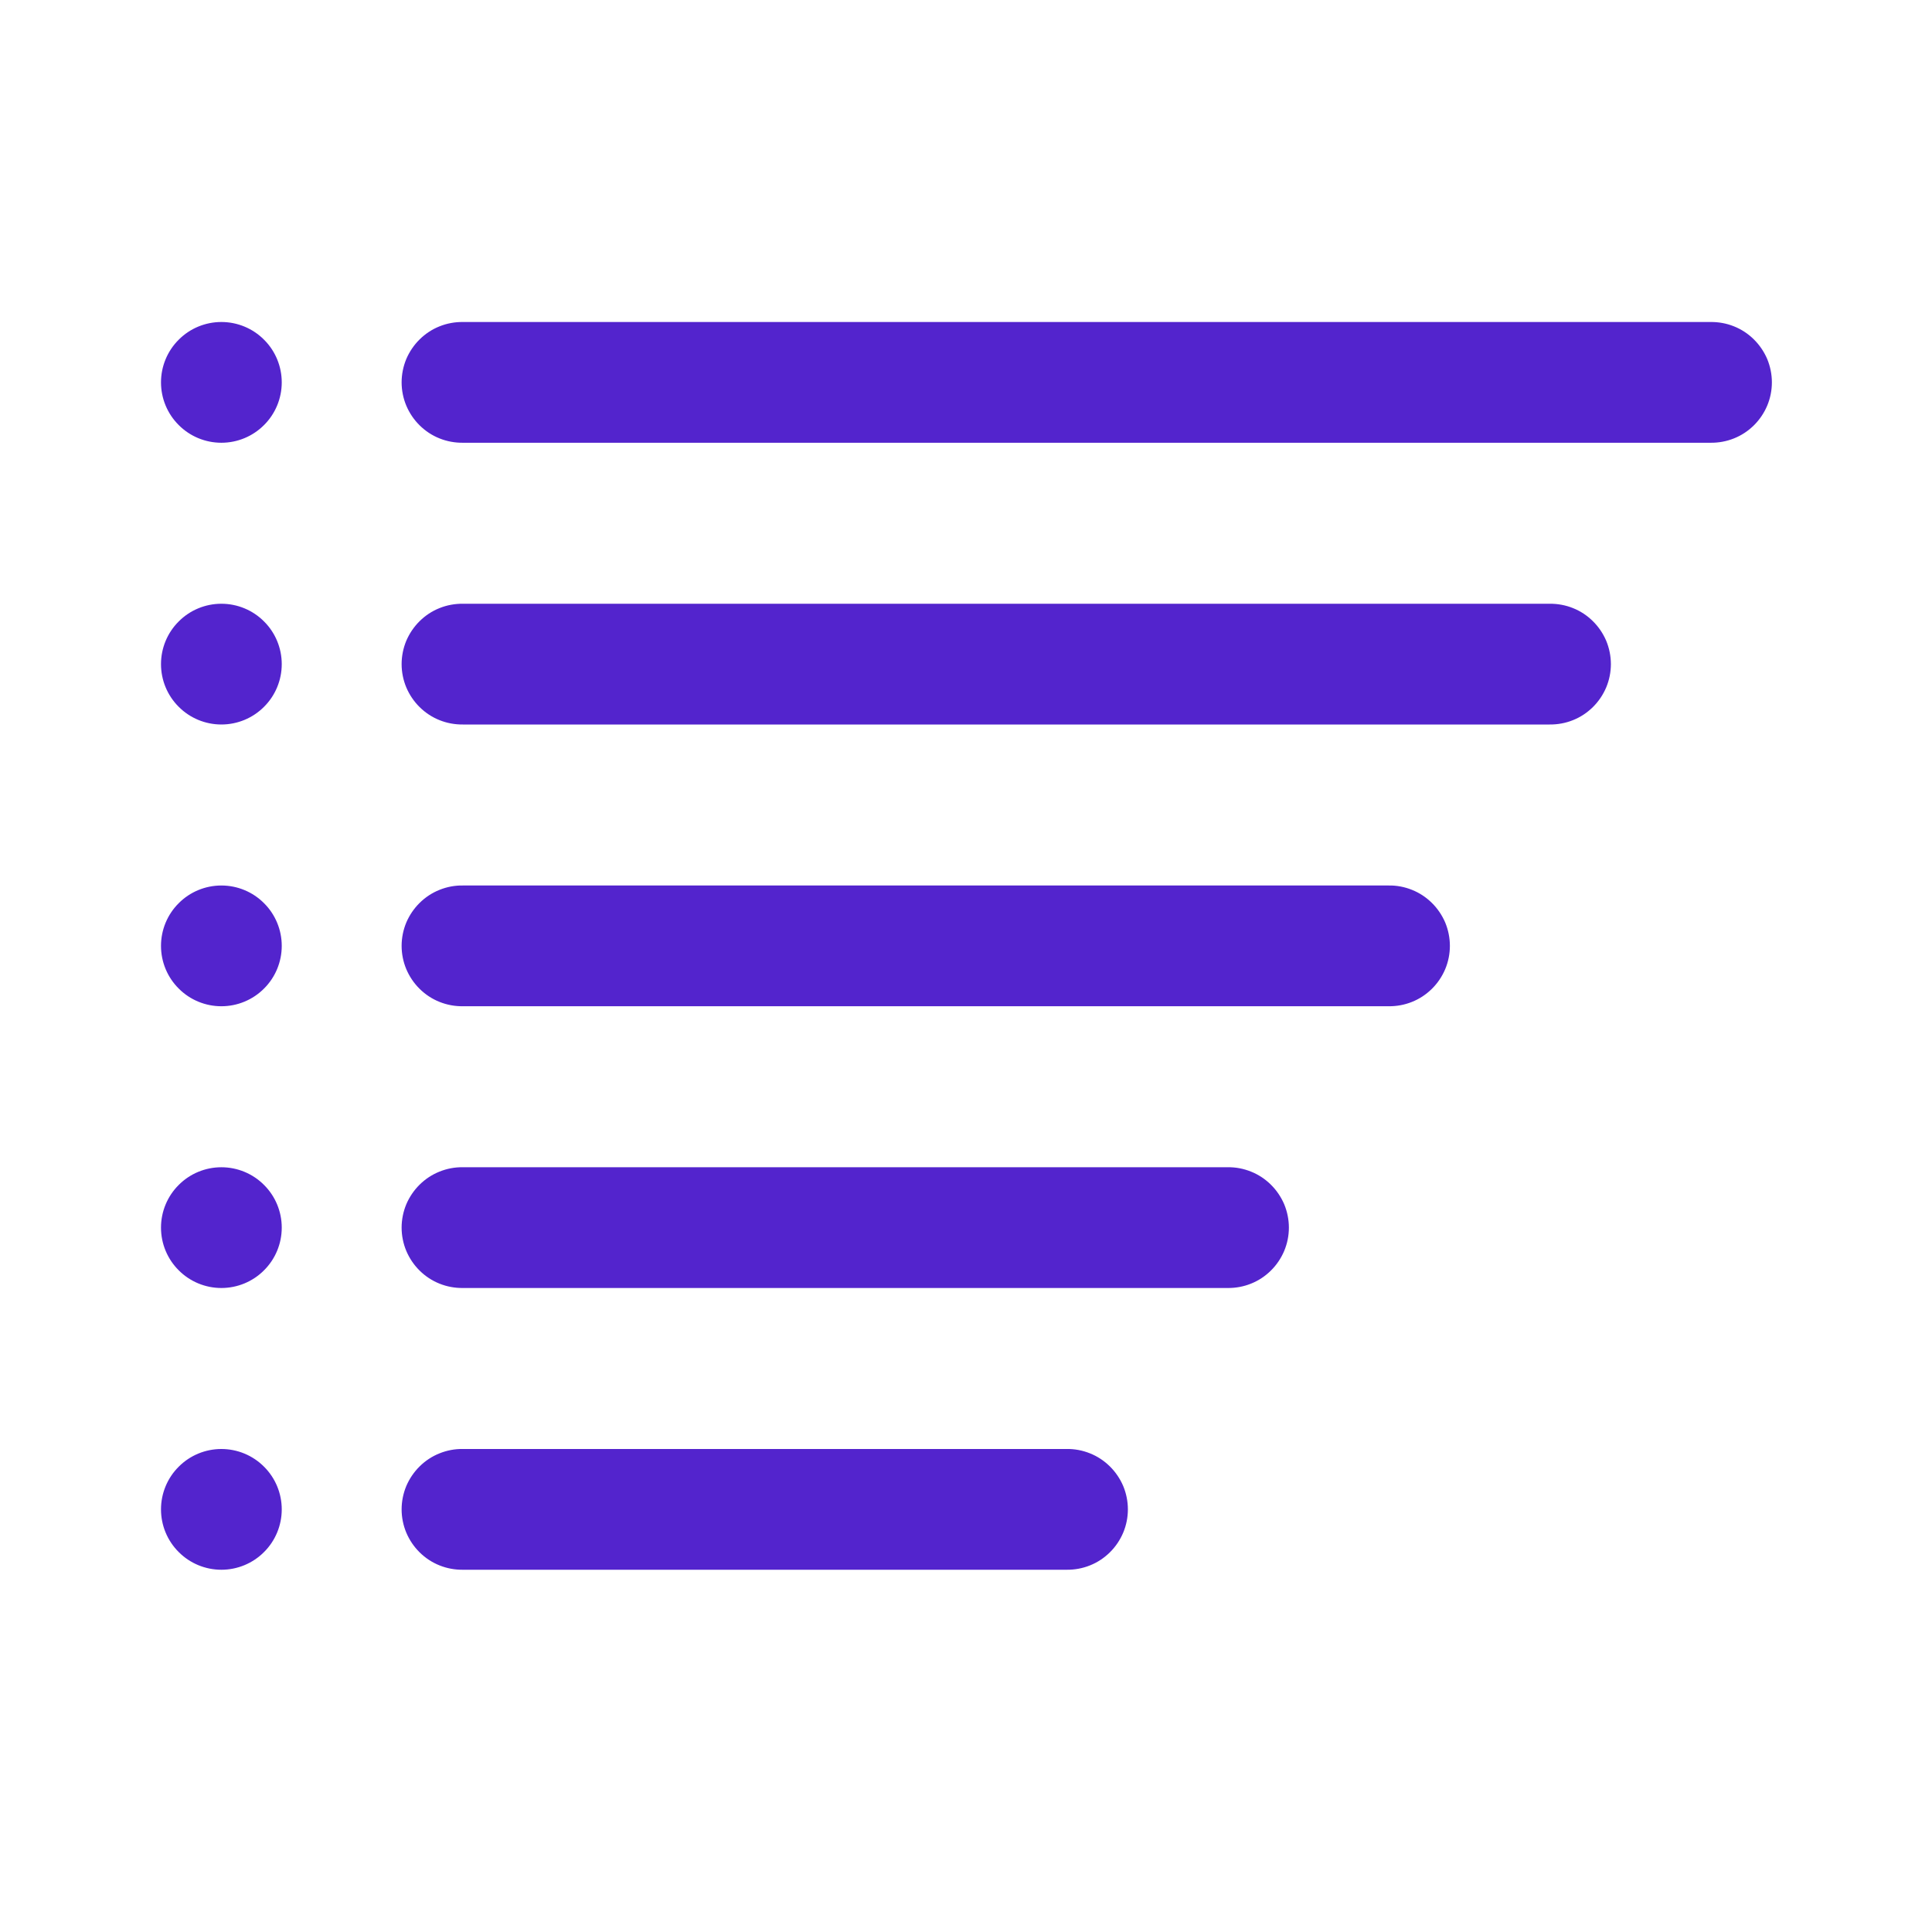 <svg width="24" height="24" viewBox="0 0 24 24" fill="none" xmlns="http://www.w3.org/2000/svg">
<path d="M2.75 4C2.551 4 2.36 4.079 2.22 4.22C2.079 4.36 2 4.551 2 4.75C2 4.949 2.079 5.14 2.22 5.28C2.36 5.421 2.551 5.5 2.75 5.5C2.949 5.5 3.14 5.421 3.28 5.28C3.421 5.14 3.5 4.949 3.5 4.75C3.5 4.551 3.421 4.36 3.28 4.22C3.14 4.079 2.949 4 2.75 4ZM5.75 4C5.651 3.999 5.552 4.017 5.46 4.054C5.367 4.091 5.284 4.146 5.213 4.216C5.142 4.286 5.086 4.369 5.047 4.46C5.009 4.552 4.989 4.651 4.989 4.75C4.989 4.849 5.009 4.948 5.047 5.039C5.086 5.131 5.142 5.214 5.213 5.284C5.284 5.354 5.367 5.409 5.46 5.446C5.552 5.483 5.651 5.501 5.75 5.5H21.25C21.349 5.501 21.448 5.483 21.54 5.446C21.633 5.409 21.716 5.354 21.787 5.284C21.858 5.214 21.914 5.131 21.953 5.039C21.991 4.948 22.011 4.849 22.011 4.75C22.011 4.651 21.991 4.552 21.953 4.46C21.914 4.369 21.858 4.286 21.787 4.216C21.716 4.146 21.633 4.091 21.54 4.054C21.448 4.017 21.349 3.999 21.25 4H5.75ZM2.75 7.5C2.551 7.5 2.36 7.579 2.22 7.72C2.079 7.86 2 8.051 2 8.25C2 8.449 2.079 8.64 2.22 8.78C2.36 8.921 2.551 9 2.75 9C2.949 9 3.14 8.921 3.28 8.78C3.421 8.64 3.5 8.449 3.5 8.25C3.5 8.051 3.421 7.86 3.28 7.72C3.14 7.579 2.949 7.5 2.75 7.5ZM5.75 7.5C5.651 7.499 5.552 7.517 5.46 7.554C5.367 7.591 5.284 7.646 5.213 7.716C5.142 7.786 5.086 7.869 5.047 7.96C5.009 8.052 4.989 8.151 4.989 8.25C4.989 8.349 5.009 8.448 5.047 8.539C5.086 8.631 5.142 8.714 5.213 8.784C5.284 8.854 5.367 8.909 5.46 8.946C5.552 8.983 5.651 9.001 5.75 9H19.25C19.349 9.001 19.448 8.983 19.54 8.946C19.633 8.909 19.716 8.854 19.787 8.784C19.858 8.714 19.914 8.631 19.953 8.539C19.991 8.448 20.011 8.349 20.011 8.25C20.011 8.151 19.991 8.052 19.953 7.96C19.914 7.869 19.858 7.786 19.787 7.716C19.716 7.646 19.633 7.591 19.54 7.554C19.448 7.517 19.349 7.499 19.25 7.5H5.75ZM2.75 11C2.551 11 2.36 11.079 2.22 11.22C2.079 11.36 2 11.551 2 11.75C2 11.949 2.079 12.14 2.22 12.28C2.36 12.421 2.551 12.5 2.75 12.5C2.949 12.5 3.14 12.421 3.28 12.28C3.421 12.14 3.5 11.949 3.5 11.75C3.5 11.551 3.421 11.36 3.28 11.22C3.14 11.079 2.949 11 2.75 11ZM5.75 11C5.651 10.998 5.552 11.017 5.46 11.054C5.367 11.091 5.284 11.146 5.213 11.216C5.142 11.286 5.086 11.369 5.047 11.46C5.009 11.552 4.989 11.651 4.989 11.75C4.989 11.849 5.009 11.948 5.047 12.039C5.086 12.131 5.142 12.214 5.213 12.284C5.284 12.354 5.367 12.409 5.46 12.446C5.552 12.483 5.651 12.501 5.75 12.5H17.25C17.349 12.501 17.448 12.483 17.54 12.446C17.633 12.409 17.716 12.354 17.787 12.284C17.858 12.214 17.914 12.131 17.953 12.039C17.991 11.948 18.011 11.849 18.011 11.75C18.011 11.651 17.991 11.552 17.953 11.46C17.914 11.369 17.858 11.286 17.787 11.216C17.716 11.146 17.633 11.091 17.54 11.054C17.448 11.017 17.349 10.998 17.25 11H5.75ZM2.75 14.5C2.551 14.5 2.36 14.579 2.22 14.72C2.079 14.86 2 15.051 2 15.25C2 15.449 2.079 15.64 2.22 15.78C2.36 15.921 2.551 16 2.75 16C2.949 16 3.14 15.921 3.28 15.78C3.421 15.64 3.5 15.449 3.5 15.25C3.5 15.051 3.421 14.86 3.28 14.72C3.14 14.579 2.949 14.5 2.75 14.5ZM5.75 14.5C5.651 14.498 5.552 14.517 5.46 14.554C5.367 14.591 5.284 14.646 5.213 14.716C5.142 14.786 5.086 14.869 5.047 14.96C5.009 15.052 4.989 15.151 4.989 15.25C4.989 15.349 5.009 15.448 5.047 15.539C5.086 15.631 5.142 15.714 5.213 15.784C5.284 15.854 5.367 15.909 5.46 15.946C5.552 15.983 5.651 16.001 5.75 16H15.25C15.349 16.001 15.448 15.983 15.54 15.946C15.633 15.909 15.716 15.854 15.787 15.784C15.858 15.714 15.914 15.631 15.953 15.539C15.991 15.448 16.011 15.349 16.011 15.25C16.011 15.151 15.991 15.052 15.953 14.96C15.914 14.869 15.858 14.786 15.787 14.716C15.716 14.646 15.633 14.591 15.54 14.554C15.448 14.517 15.349 14.498 15.25 14.5H5.75ZM2.75 18C2.551 18 2.36 18.079 2.22 18.22C2.079 18.36 2 18.551 2 18.75C2 18.949 2.079 19.14 2.22 19.28C2.36 19.421 2.551 19.5 2.75 19.5C2.949 19.5 3.14 19.421 3.28 19.28C3.421 19.14 3.5 18.949 3.5 18.75C3.5 18.551 3.421 18.36 3.28 18.22C3.14 18.079 2.949 18 2.75 18ZM5.75 18C5.651 17.998 5.552 18.017 5.46 18.054C5.367 18.091 5.284 18.146 5.213 18.216C5.142 18.286 5.086 18.369 5.047 18.46C5.009 18.552 4.989 18.651 4.989 18.75C4.989 18.849 5.009 18.948 5.047 19.039C5.086 19.131 5.142 19.214 5.213 19.284C5.284 19.354 5.367 19.409 5.46 19.446C5.552 19.483 5.651 19.501 5.75 19.5H13.25C13.349 19.501 13.448 19.483 13.54 19.446C13.633 19.409 13.716 19.354 13.787 19.284C13.858 19.214 13.914 19.131 13.953 19.039C13.991 18.948 14.011 18.849 14.011 18.75C14.011 18.651 13.991 18.552 13.953 18.46C13.914 18.369 13.858 18.286 13.787 18.216C13.716 18.146 13.633 18.091 13.54 18.054C13.448 18.017 13.349 17.998 13.25 18H5.75Z" fill="#5324CD"/>
</svg>
